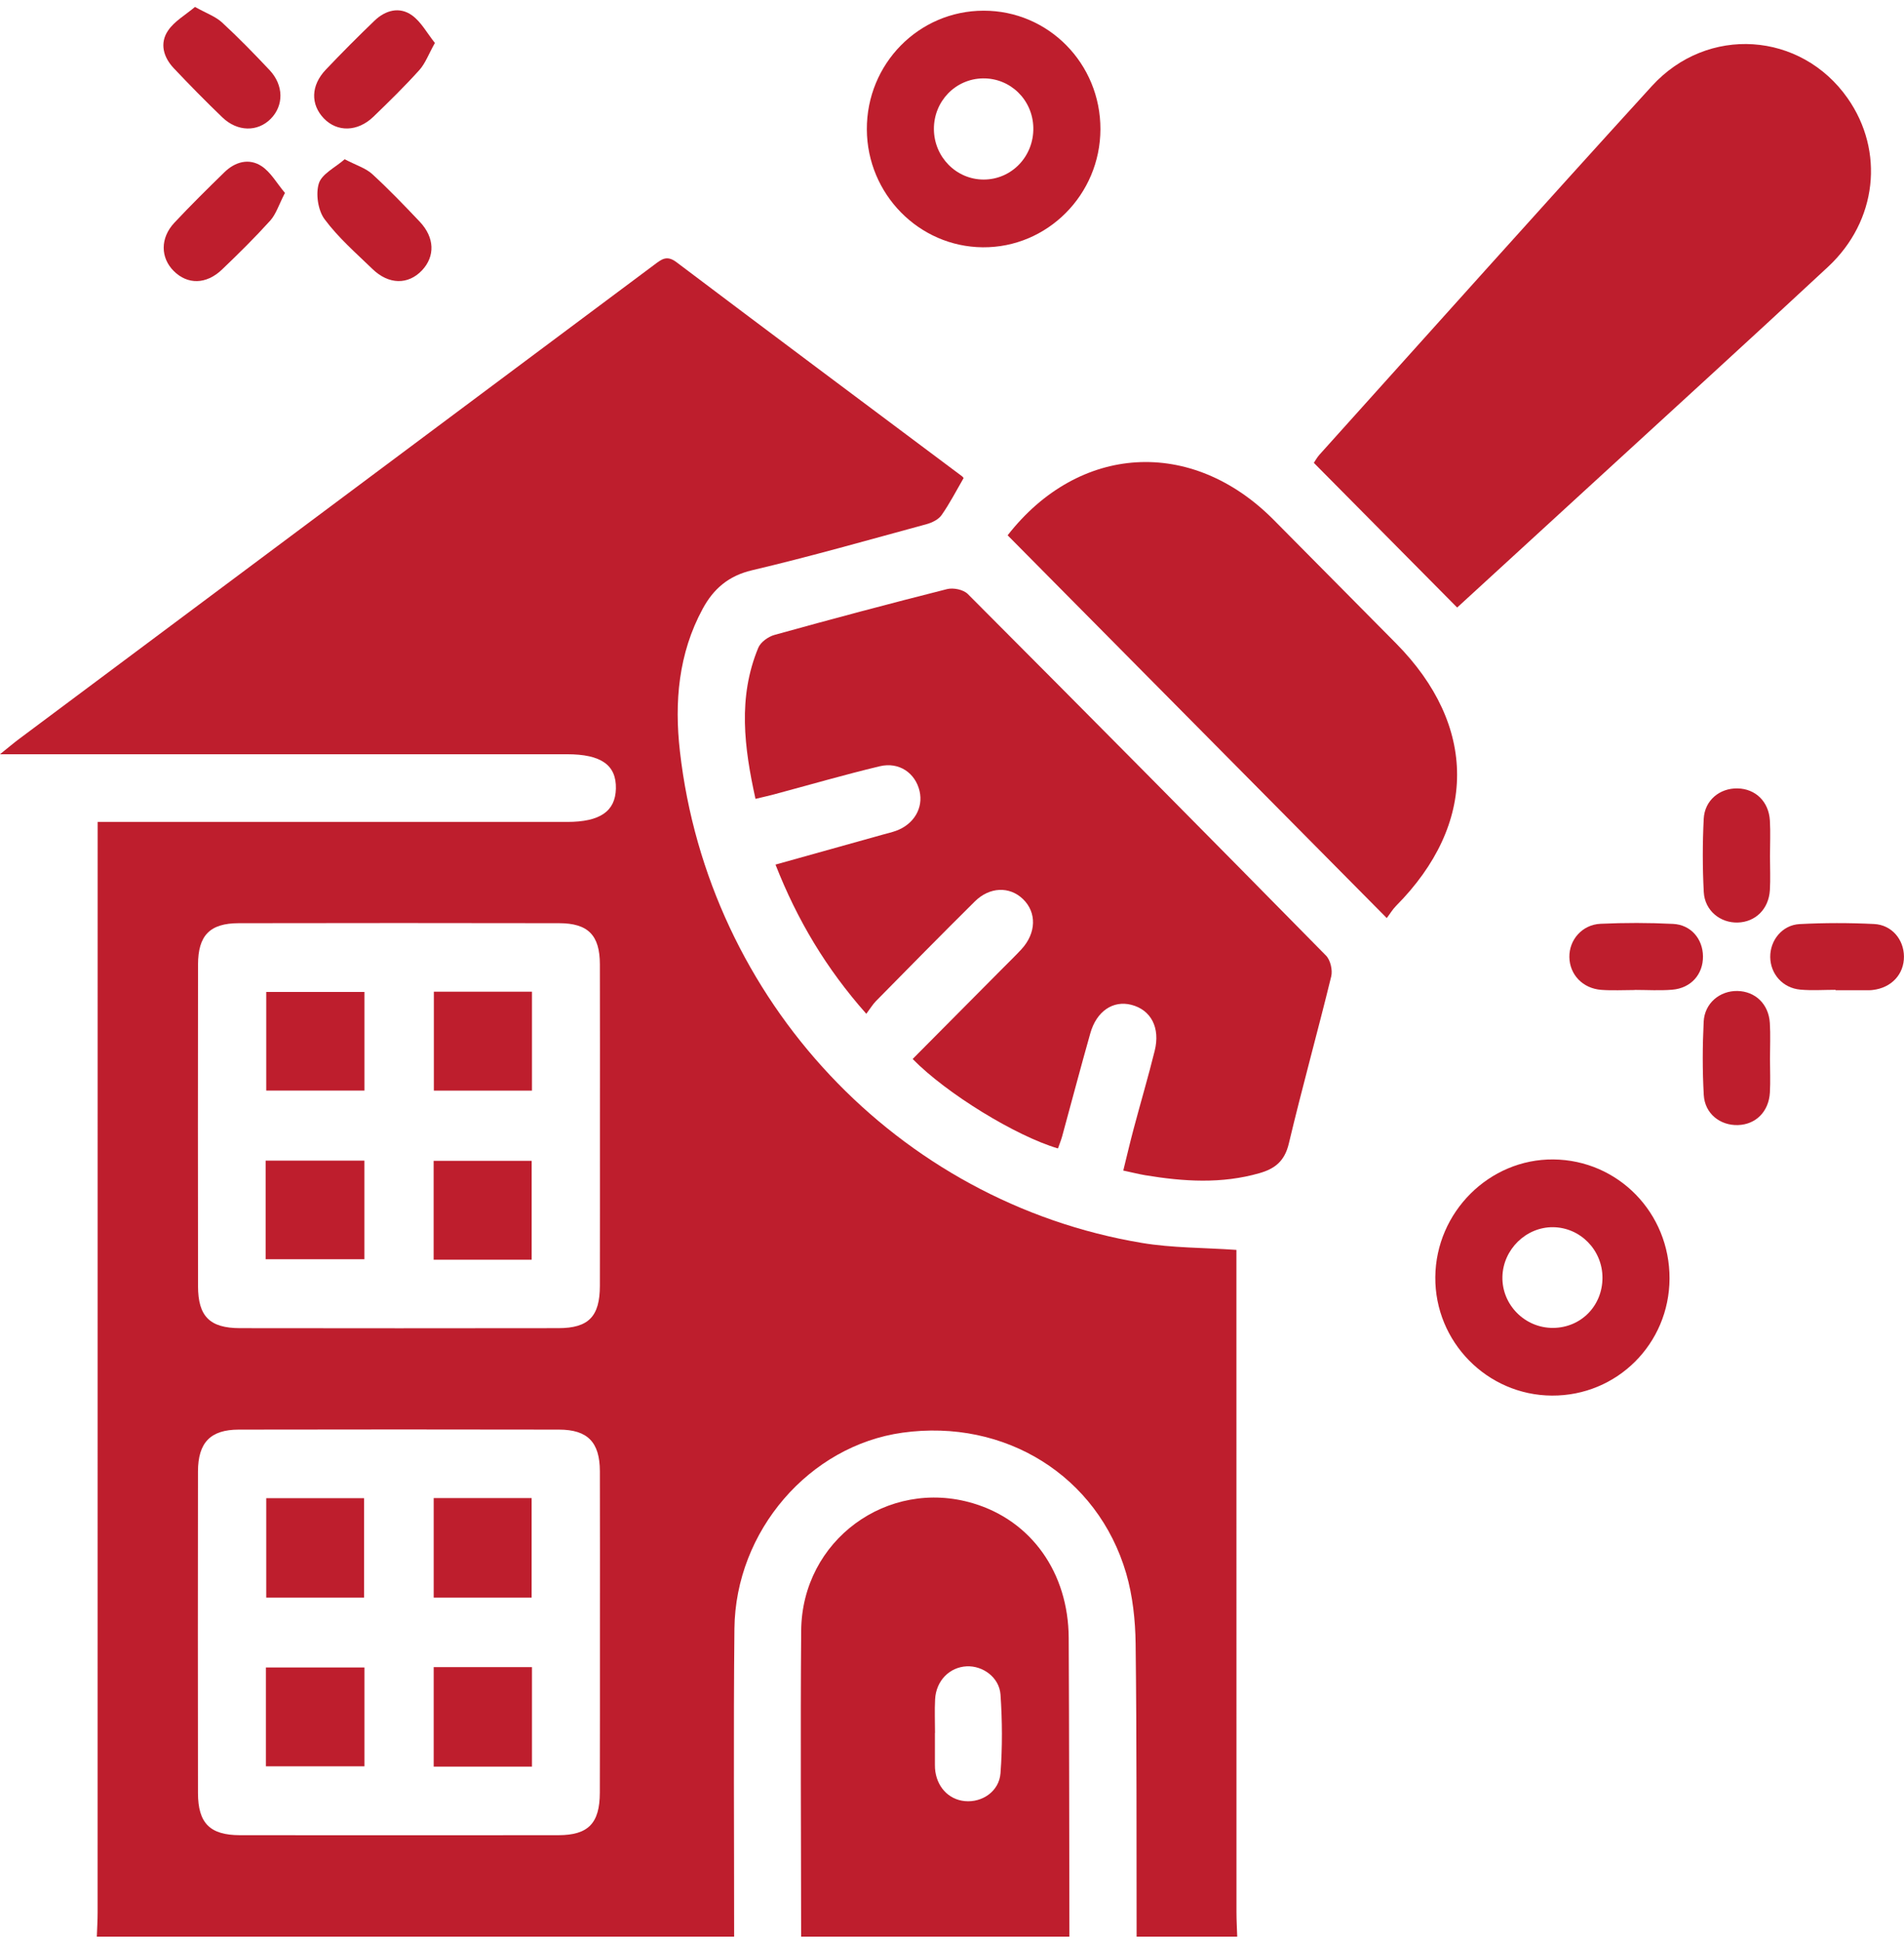 <?xml version="1.0" encoding="UTF-8"?>
<svg xmlns="http://www.w3.org/2000/svg" width="152" height="155" viewBox="0 0 152 155" fill="none">
  <g clip-path="url(#clip0_10_178)">
    <path d="M7.73 154.553C7.754 153.903 7.793 153.257 7.793 152.607C7.797 124.292 7.797 95.973 7.797 67.658C7.797 67.021 7.797 66.387 7.797 65.593C8.568 65.593 9.153 65.593 9.737 65.593C21.584 65.593 33.435 65.593 45.282 65.593C47.897 65.593 49.125 64.747 49.168 62.938C49.212 61.053 47.992 60.191 45.266 60.191C30.84 60.191 16.413 60.191 1.987 60.191C1.462 60.191 0.934 60.191 0 60.191C0.735 59.601 1.129 59.264 1.546 58.955C18.44 46.35 35.334 33.745 52.224 21.135C52.801 20.706 53.222 20.329 54.009 20.927C61.588 26.646 69.202 32.321 76.801 38.008C76.876 38.064 76.928 38.16 76.924 38.156C76.336 39.171 75.815 40.186 75.167 41.108C74.921 41.461 74.408 41.71 73.971 41.83C69.337 43.089 64.711 44.409 60.042 45.508C58.154 45.953 56.958 46.992 56.095 48.588C54.16 52.157 53.83 56.036 54.279 59.958C56.536 79.827 71.674 95.937 91.159 99.19C93.58 99.595 96.068 99.563 98.706 99.747C98.706 100.257 98.706 100.842 98.706 101.432C98.706 118.493 98.706 135.55 98.71 152.611C98.71 153.261 98.75 153.911 98.77 154.557C96.091 154.557 93.417 154.557 90.738 154.557C90.722 146.764 90.754 138.967 90.659 131.175C90.635 129.298 90.428 127.361 89.908 125.568C87.634 117.783 80.238 113.195 72.048 114.334C64.62 115.369 58.714 122.167 58.631 129.971C58.547 138.165 58.611 146.363 58.607 154.557C41.645 154.553 24.688 154.553 7.73 154.553ZM47.893 130.308C47.893 126.005 47.901 121.702 47.889 117.402C47.881 115.096 46.915 114.093 44.634 114.089C36.105 114.073 27.581 114.073 19.052 114.089C16.803 114.093 15.809 115.124 15.805 117.426C15.793 125.981 15.793 134.536 15.805 143.09C15.809 145.501 16.763 146.451 19.151 146.455C27.628 146.463 36.105 146.463 44.582 146.455C46.963 146.451 47.881 145.505 47.885 143.062C47.897 138.811 47.893 134.56 47.893 130.308ZM47.893 90.01C47.893 85.658 47.901 81.307 47.889 76.955C47.885 74.637 46.955 73.678 44.634 73.674C36.109 73.658 27.585 73.658 19.06 73.674C16.751 73.678 15.813 74.649 15.809 76.979C15.797 85.534 15.797 94.084 15.809 102.639C15.813 105.053 16.743 105.988 19.155 105.992C27.632 106.004 36.105 106.004 44.582 105.992C46.991 105.988 47.885 105.058 47.889 102.619C47.897 98.416 47.893 94.213 47.893 90.01Z" fill="#BE1E2D"></path>
    <path d="M85.373 154.553C78.236 154.553 71.094 154.553 63.956 154.553C63.952 146.407 63.893 138.265 63.96 130.12C64.024 122.925 70.847 117.932 77.683 119.969C82.321 121.349 85.294 125.496 85.317 130.721C85.357 138.667 85.357 146.612 85.373 154.553ZM74.643 138.294C74.639 138.294 74.639 138.294 74.635 138.294C74.635 139.14 74.635 139.986 74.635 140.832C74.635 140.933 74.635 141.033 74.643 141.129C74.75 142.565 75.704 143.608 77.023 143.736C78.41 143.868 79.766 142.958 79.873 141.502C80.028 139.425 80.016 137.319 79.873 135.241C79.777 133.862 78.462 132.919 77.174 132.979C75.803 133.044 74.73 134.13 74.651 135.606C74.603 136.501 74.643 137.399 74.643 138.294Z" fill="#BE1E2D"></path>
    <path d="M61.91 68.998C64.803 68.192 67.605 67.41 70.41 66.624C70.792 66.515 71.181 66.431 71.551 66.295C72.966 65.773 73.725 64.47 73.411 63.13C73.073 61.691 71.781 60.784 70.239 61.149C67.402 61.827 64.596 62.645 61.775 63.399C61.349 63.511 60.92 63.608 60.312 63.752C59.41 59.657 58.889 55.659 60.535 51.696C60.721 51.243 61.333 50.806 61.83 50.669C66.408 49.398 70.999 48.175 75.609 47.012C76.109 46.887 76.912 47.052 77.262 47.405C86.828 56.99 96.358 66.608 105.856 76.257C106.21 76.614 106.396 77.42 106.273 77.922C105.184 82.381 103.948 86.805 102.887 91.269C102.557 92.653 101.786 93.266 100.558 93.619C97.526 94.493 94.482 94.293 91.43 93.788C90.901 93.699 90.376 93.563 89.673 93.415C89.959 92.255 90.214 91.161 90.504 90.074C91.056 88 91.664 85.943 92.181 83.861C92.642 82.012 91.883 80.589 90.317 80.188C88.862 79.815 87.539 80.693 87.042 82.458C86.267 85.193 85.544 87.944 84.793 90.687C84.701 91.016 84.57 91.333 84.459 91.65C81.101 90.663 75.549 87.262 72.858 84.511C75.267 82.089 77.675 79.666 80.083 77.24C80.576 76.746 81.077 76.261 81.55 75.748C82.734 74.46 82.774 72.812 81.661 71.745C80.592 70.719 79.002 70.763 77.81 71.95C75.159 74.577 72.54 77.24 69.921 79.899C69.679 80.147 69.496 80.456 69.159 80.906C65.951 77.288 63.642 73.414 61.91 68.998Z" fill="#BE1E2D"></path>
    <path d="M116.328 48.484C112.441 44.561 108.693 40.779 104.886 36.937C105.009 36.752 105.149 36.496 105.339 36.283C114.174 26.473 122.973 16.627 131.867 6.873C136.318 1.992 143.773 2.53 147.497 7.836C150.458 12.059 149.87 17.634 145.935 21.296C139.485 27.296 132.968 33.223 126.474 39.183C123.104 42.271 119.73 45.363 116.328 48.484Z" fill="#BE1E2D"></path>
    <path d="M110.708 73.265C100.475 62.938 90.46 52.831 80.441 42.72C86.124 35.433 95.122 34.884 101.671 41.477C104.934 44.762 108.189 48.05 111.444 51.339C117.949 57.909 117.949 65.753 111.444 72.299C111.169 72.579 110.963 72.932 110.708 73.265Z" fill="#BE1E2D"></path>
    <path d="M123.891 111.374C118.728 111.346 114.536 107.087 114.583 101.909C114.631 96.727 118.899 92.48 124.01 92.528C129.18 92.576 133.298 96.796 133.282 102.029C133.262 107.243 129.089 111.402 123.891 111.374ZM127.928 101.969C127.928 99.76 126.164 97.959 123.986 97.935C121.828 97.911 119.988 99.715 119.94 101.897C119.893 104.131 121.741 105.992 123.994 105.972C126.216 105.952 127.928 104.211 127.928 101.969Z" fill="#BE1E2D"></path>
    <path d="M87.849 10.315C87.833 15.54 83.609 19.776 78.458 19.735C73.363 19.695 69.226 15.488 69.202 10.331C69.178 5.097 73.347 0.857 78.522 0.853C83.696 0.845 87.861 5.073 87.849 10.315ZM78.466 6.256C76.276 6.288 74.54 8.089 74.555 10.31C74.571 12.528 76.336 14.321 78.514 14.329C80.755 14.337 82.54 12.48 82.492 10.186C82.444 7.964 80.66 6.224 78.466 6.256Z" fill="#BE1E2D"></path>
    <path d="M22.748 15.396C22.259 16.342 22.041 17.084 21.576 17.602C20.348 18.961 19.04 20.253 17.713 21.52C16.461 22.711 14.975 22.723 13.878 21.636C12.801 20.57 12.781 18.985 13.925 17.77C15.213 16.395 16.556 15.071 17.904 13.756C18.766 12.909 19.875 12.601 20.88 13.258C21.619 13.743 22.104 14.634 22.748 15.396Z" fill="#BE1E2D"></path>
    <path d="M15.567 0.553C16.485 1.066 17.208 1.315 17.725 1.792C19.04 3.003 20.292 4.291 21.52 5.594C22.657 6.801 22.665 8.421 21.611 9.484C20.566 10.539 18.957 10.523 17.757 9.372C16.429 8.097 15.138 6.781 13.874 5.446C13.047 4.571 12.725 3.452 13.421 2.434C13.929 1.688 14.808 1.194 15.567 0.553Z" fill="#BE1E2D"></path>
    <path d="M34.718 3.428C34.21 4.339 33.951 5.065 33.478 5.59C32.314 6.881 31.066 8.105 29.814 9.312C28.554 10.531 26.913 10.559 25.848 9.444C24.783 8.325 24.815 6.817 26.007 5.562C27.275 4.226 28.574 2.923 29.902 1.647C30.772 0.813 31.893 0.508 32.89 1.222C33.621 1.748 34.094 2.646 34.718 3.428Z" fill="#BE1E2D"></path>
    <path d="M27.517 12.709C28.455 13.198 29.198 13.419 29.711 13.888C31.03 15.095 32.274 16.391 33.506 17.69C34.702 18.953 34.746 20.453 33.689 21.576C32.588 22.739 31.034 22.727 29.735 21.468C28.411 20.189 27 18.961 25.912 17.494C25.387 16.788 25.192 15.476 25.454 14.638C25.697 13.872 26.762 13.371 27.517 12.709Z" fill="#BE1E2D"></path>
    <path d="M141.302 68.332C141.302 69.231 141.345 70.137 141.294 71.031C141.202 72.547 140.149 73.578 138.73 73.622C137.327 73.662 136.095 72.668 136.016 71.192C135.913 69.247 135.913 67.289 136.012 65.344C136.087 63.86 137.296 62.886 138.718 62.918C140.145 62.95 141.206 63.969 141.294 65.485C141.349 66.427 141.302 67.382 141.302 68.332Z" fill="#BE1E2D"></path>
    <path d="M141.302 84.491C141.302 85.389 141.345 86.296 141.294 87.19C141.206 88.714 140.169 89.741 138.746 89.785C137.319 89.829 136.099 88.871 136.016 87.387C135.905 85.442 135.913 83.484 136.008 81.539C136.08 80.059 137.292 79.061 138.698 79.085C140.125 79.109 141.198 80.127 141.29 81.639C141.349 82.59 141.302 83.54 141.302 84.491Z" fill="#BE1E2D"></path>
    <path d="M130.52 79.008C129.629 79.008 128.731 79.061 127.845 78.996C126.355 78.888 125.309 77.781 125.286 76.385C125.262 75.006 126.303 73.791 127.773 73.722C129.701 73.634 131.64 73.634 133.568 73.731C134.999 73.803 135.936 74.934 135.952 76.313C135.968 77.753 134.995 78.864 133.488 78.984C132.503 79.065 131.509 79 130.516 79C130.52 79.004 130.52 79.008 130.52 79.008Z" fill="#BE1E2D"></path>
    <path d="M146.54 78.992C145.598 78.992 144.652 79.061 143.718 78.976C142.315 78.848 141.337 77.725 141.321 76.377C141.306 75.038 142.279 73.819 143.666 73.746C145.641 73.642 147.632 73.642 149.608 73.739C151.022 73.807 151.984 74.97 151.996 76.329C152.008 77.745 151.002 78.832 149.508 79.004C149.409 79.016 149.309 79.025 149.21 79.025C148.316 79.025 147.426 79.025 146.532 79.025C146.539 79.013 146.54 79.001 146.54 78.992Z" fill="#BE1E2D"></path>
    <path d="M21.254 119.56C23.861 119.56 26.408 119.56 29.063 119.56C29.063 122.199 29.063 124.806 29.063 127.493C26.464 127.493 23.913 127.493 21.254 127.493C21.254 124.862 21.254 122.251 21.254 119.56Z" fill="#BE1E2D"></path>
    <path d="M42.44 127.493C39.833 127.493 37.282 127.493 34.623 127.493C34.623 124.858 34.623 122.247 34.623 119.552C37.238 119.552 39.785 119.552 42.44 119.552C42.44 122.199 42.44 124.81 42.44 127.493Z" fill="#BE1E2D"></path>
    <path d="M21.23 140.957C21.23 138.334 21.23 135.759 21.23 133.072C23.845 133.072 26.432 133.072 29.095 133.072C29.095 135.699 29.095 138.273 29.095 140.957C26.488 140.957 23.901 140.957 21.23 140.957Z" fill="#BE1E2D"></path>
    <path d="M42.468 133.044C42.468 135.751 42.468 138.33 42.468 140.985C39.837 140.985 37.282 140.985 34.623 140.985C34.623 138.354 34.623 135.743 34.623 133.044C37.226 133.044 39.781 133.044 42.468 133.044Z" fill="#BE1E2D"></path>
    <path d="M42.444 100.529C39.821 100.529 37.27 100.529 34.619 100.529C34.619 97.915 34.619 95.344 34.619 92.641C37.178 92.641 39.762 92.641 42.444 92.641C42.444 95.211 42.444 97.778 42.444 100.529Z" fill="#BE1E2D"></path>
    <path d="M29.095 79.161C29.095 81.792 29.095 84.367 29.095 87.034C26.468 87.034 23.916 87.034 21.254 87.034C21.254 84.427 21.254 81.852 21.254 79.161C23.837 79.161 26.432 79.161 29.095 79.161Z" fill="#BE1E2D"></path>
    <path d="M42.468 87.038C39.849 87.038 37.302 87.038 34.635 87.038C34.635 84.427 34.635 81.824 34.635 79.141C37.254 79.141 39.845 79.141 42.468 79.141C42.468 81.804 42.468 84.379 42.468 87.038Z" fill="#BE1E2D"></path>
    <path d="M21.206 100.489C21.206 97.794 21.206 95.263 21.206 92.624C23.845 92.624 26.428 92.624 29.091 92.624C29.091 95.248 29.091 97.814 29.091 100.489C26.484 100.489 23.905 100.489 21.206 100.489Z" fill="#BE1E2D"></path>
  </g>
  <defs>
    <clipPath id="clip0_10_178">
      <rect width="152" height="154" fill="white" transform="translate(0 0.553)"></rect>
    </clipPath>
  </defs>
</svg>
